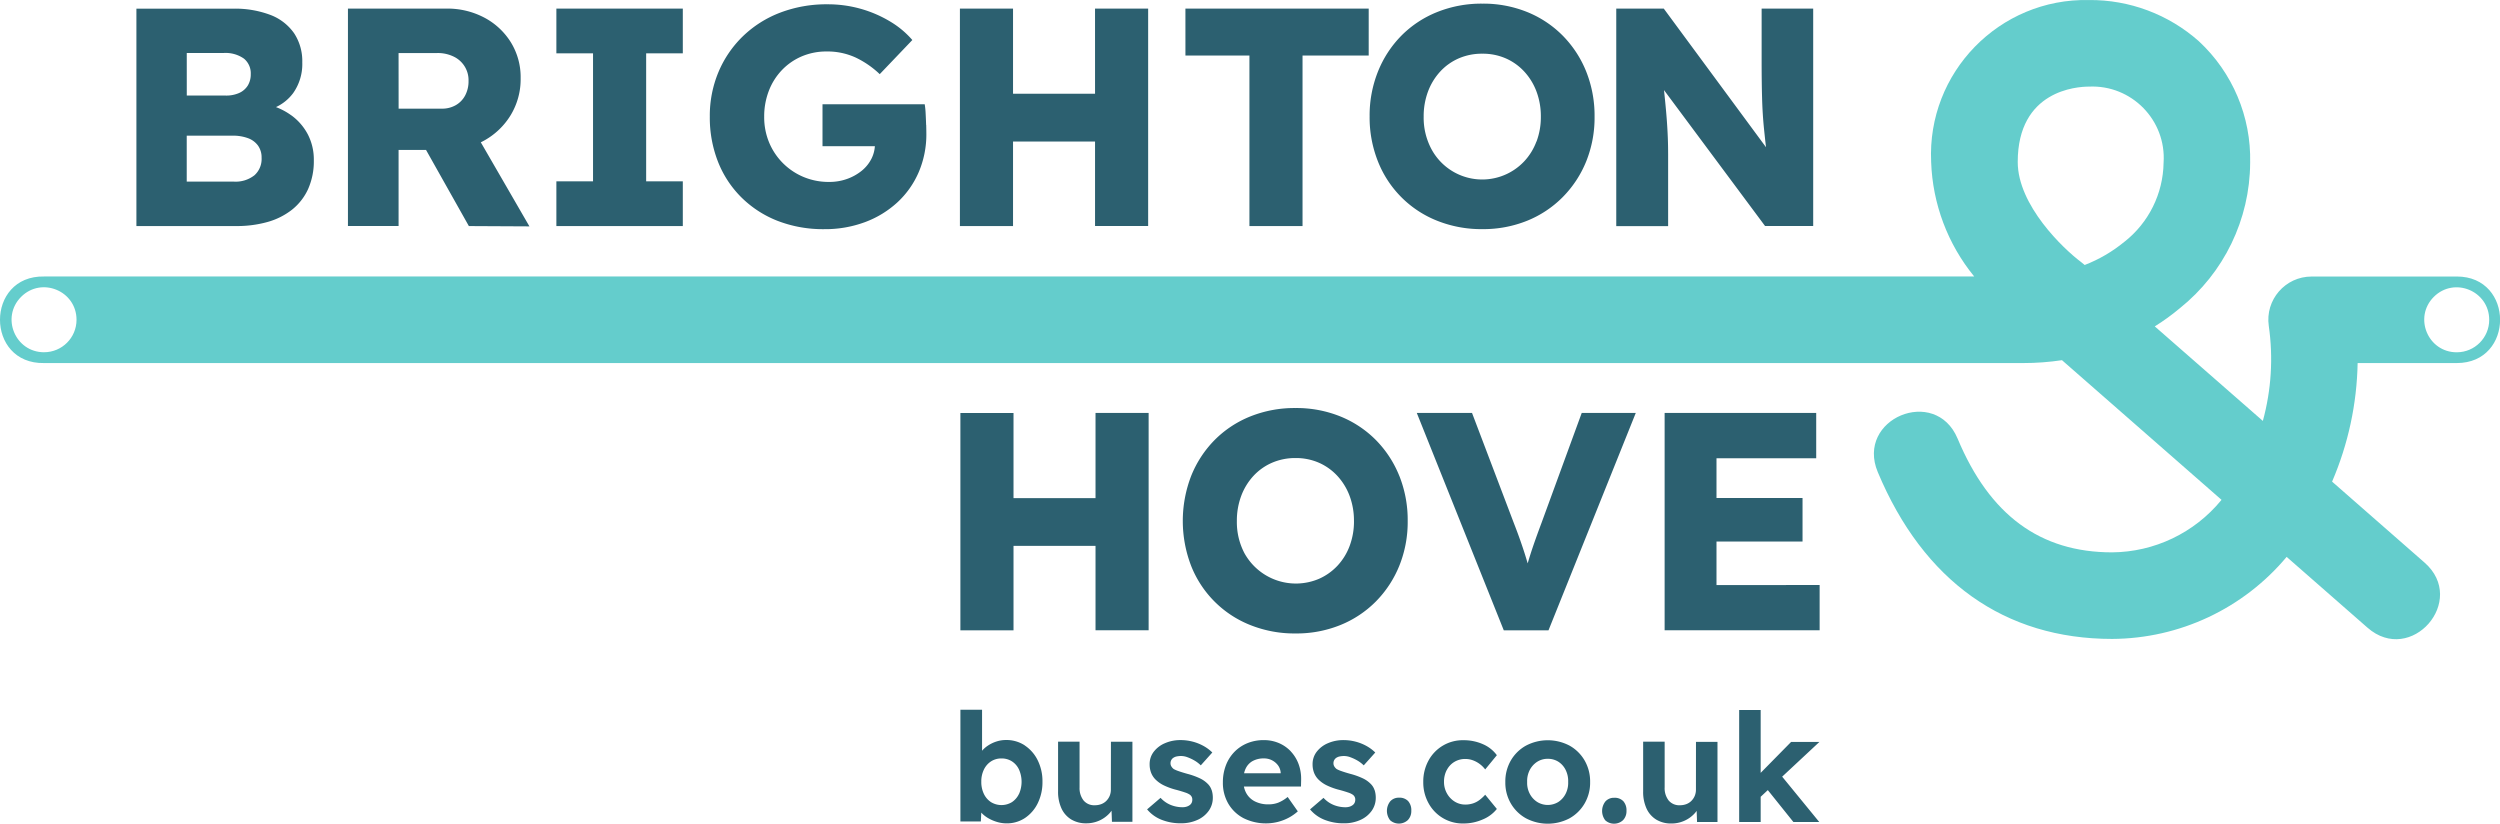 <?xml version="1.0" encoding="UTF-8" standalone="no"?>
<svg
   width="1000"
   height="329.466"
   version="1.1"
   id="svg4"
   sodipodi:docname="header-logo.2bbae1a5.svg"
   xml:space="preserve"
   inkscape:version="1.3 (0e150ed6c4, 2023-07-21)"
   xmlns:inkscape="http://www.inkscape.org/namespaces/inkscape"
   xmlns:sodipodi="http://sodipodi.sourceforge.net/DTD/sodipodi-0.dtd"
   xmlns="http://www.w3.org/2000/svg"
   xmlns:svg="http://www.w3.org/2000/svg"><defs
     id="defs4" /><sodipodi:namedview
     id="namedview4"
     pagecolor="#ffffff"
     bordercolor="#000000"
     borderopacity="0.25"
     inkscape:showpageshadow="2"
     inkscape:pageopacity="0.0"
     inkscape:pagecheckerboard="0"
     inkscape:deskcolor="#d1d1d1"
     inkscape:zoom="2.3786149"
     inkscape:cx="909.77316"
     inkscape:cy="125.07279"
     inkscape:window-width="1920"
     inkscape:window-height="1017"
     inkscape:window-x="-8"
     inkscape:window-y="-8"
     inkscape:window-maximized="1"
     inkscape:current-layer="svg4" /><g
     data-name="Group 9092"
     id="g4"
     transform="matrix(6.587,0,0,6.587,0.331,0.014)"><path
       fill="#fff"
       d="M 17.636,7.001 A 3.962,3.962 0 0 0 16.708,6.501 2.737,2.737 0 0 0 17.749,5.656 3.056,3.056 0 0 0 18.306,3.789 3.079,3.079 0 0 0 17.815,2.025 3.088,3.088 0 0 0 16.391,0.912 6.061,6.061 0 0 0 14.08,0.525 H 8.233 v 13.2 h 6.055 a 6.877,6.877 0 0 0 1.9,-0.245 4.257,4.257 0 0 0 1.49,-0.745 A 3.4,3.4 0 0 0 18.659,11.48 4.148,4.148 0 0 0 19.007,9.726 3.32,3.32 0 0 0 18.648,8.169 3.366,3.366 0 0 0 17.639,7 M 11.291,3.217 h 2.226 a 1.933,1.933 0 0 1 1.245,0.34 1.149,1.149 0 0 1 0.415,0.943 1.3,1.3 0 0 1 -0.178,0.689 1.183,1.183 0 0 1 -0.52,0.452 1.924,1.924 0 0 1 -0.829,0.16 h -2.358 z m 4.1,7.432 a 1.845,1.845 0 0 1 -1.235,0.378 H 11.289 V 8.236 h 2.773 a 2.657,2.657 0 0 1 0.943,0.151 1.3,1.3 0 0 1 0.613,0.453 1.226,1.226 0 0 1 0.217,0.736 1.333,1.333 0 0 1 -0.444,1.075 M 29.359,8.529 a 4.343,4.343 0 0 0 1.613,-1.557 4.208,4.208 0 0 0 0.594,-2.226 4.03,4.03 0 0 0 -0.594,-2.179 4.209,4.209 0 0 0 -1.613,-1.5 4.79,4.79 0 0 0 -2.3,-0.547 h -5.98 v 13.2 h 3.075 V 9.104 h 1.668 l 2.6,4.622 3.678,0.019 -2.953,-5.106 c 0.072,-0.035 0.143,-0.071 0.212,-0.11 m -5.206,-5.31 h 2.34 a 2.193,2.193 0 0 1 1.009,0.217 1.583,1.583 0 0 1 0.9,1.481 1.834,1.834 0 0 1 -0.2,0.868 1.467,1.467 0 0 1 -0.566,0.594 1.658,1.658 0 0 1 -0.858,0.217 h -2.622 z m 9.583,-2.7 h 7.678 v 2.718 h -2.226 v 7.772 h 2.226 v 2.716 h -7.678 v -2.716 h 2.226 V 3.237 h -2.226 z m 22.458,7.065 c 0.005,0.22 0.009,0.393 0.009,0.518 a 5.835,5.835 0 0 1 -0.463,2.349 5.39,5.39 0 0 1 -1.3,1.839 5.978,5.978 0 0 1 -1.972,1.2 6.931,6.931 0 0 1 -2.452,0.424 7.641,7.641 0 0 1 -2.858,-0.509 6.461,6.461 0 0 1 -2.2,-1.434 6.279,6.279 0 0 1 -1.414,-2.169 7.331,7.331 0 0 1 -0.491,-2.717 6.883,6.883 0 0 1 0.528,-2.716 6.559,6.559 0 0 1 1.481,-2.169 6.681,6.681 0 0 1 2.265,-1.434 7.88,7.88 0 0 1 2.876,-0.507 7.325,7.325 0 0 1 3.82,1.056 5.473,5.473 0 0 1 1.329,1.113 l -1.98,2.073 A 5.6,5.6 0 0 0 51.91,3.492 4.1,4.1 0 0 0 50.146,3.124 a 3.8,3.8 0 0 0 -1.5,0.293 3.635,3.635 0 0 0 -1.207,0.83 3.759,3.759 0 0 0 -0.8,1.264 4.3,4.3 0 0 0 -0.283,1.575 3.986,3.986 0 0 0 0.3,1.566 3.878,3.878 0 0 0 2.094,2.094 3.948,3.948 0 0 0 1.547,0.3 3.172,3.172 0 0 0 1.084,-0.18 3.029,3.029 0 0 0 0.887,-0.49 2.26,2.26 0 0 0 0.6,-0.736 1.982,1.982 0 0 0 0.209,-0.764 h -3.18 V 6.33 h 6.207 a 4.845,4.845 0 0 1 0.056,0.566 c 0.013,0.239 0.022,0.469 0.029,0.688 M 66.446,0.521 h 3.226 v 13.2 H 66.447 V 8.594 h -4.98 v 5.131 H 58.241 V 0.521 h 3.226 v 5.168 h 4.98 z m 5.489,0 h 11.13 V 3.369 H 79.047 V 13.725 H 75.822 V 3.369 h -3.886 z m 22.909,1.638 a 6.435,6.435 0 0 0 -2.16,-1.433 7.1,7.1 0 0 0 -2.712,-0.507 7.222,7.222 0 0 0 -2.745,0.509 6.407,6.407 0 0 0 -2.173,1.431 6.581,6.581 0 0 0 -1.424,2.179 7.182,7.182 0 0 0 -0.509,2.726 7.23,7.23 0 0 0 0.509,2.745 6.391,6.391 0 0 0 3.593,3.594 7.234,7.234 0 0 0 2.745,0.509 7.11,7.11 0 0 0 2.717,-0.509 6.428,6.428 0 0 0 2.16,-1.434 A 6.605,6.605 0 0 0 96.272,9.802 7.11,7.11 0 0 0 96.781,7.085 7.234,7.234 0 0 0 96.272,4.34 6.591,6.591 0 0 0 94.844,2.159 M 93.25,8.592 a 3.58,3.58 0 0 1 -0.745,1.207 3.5,3.5 0 0 1 -5.64,-0.764 4.047,4.047 0 0 1 -0.462,-1.952 4.287,4.287 0 0 1 0.264,-1.528 3.693,3.693 0 0 1 0.745,-1.217 3.344,3.344 0 0 1 1.132,-0.8 3.527,3.527 0 0 1 1.428,-0.279 3.466,3.466 0 0 1 1.415,0.283 3.372,3.372 0 0 1 1.123,0.8 3.694,3.694 0 0 1 0.745,1.217 4.287,4.287 0 0 1 0.264,1.528 4.228,4.228 0 0 1 -0.264,1.509 m 16.802,-8.075 v 13.2 h -2.924 l -6.136,-8.252 c 0.023,0.216 0.044,0.416 0.062,0.6 q 0.076,0.755 0.114,1.292 0.038,0.537 0.056,1 0.018,0.463 0.019,1.028 v 4.339 h -3.15 V 0.521 h 2.886 l 6.208,8.418 a 76.001,76.001 0 0 1 -0.115,-1.052 q -0.095,-0.914 -0.123,-1.915 -0.028,-1.001 -0.028,-2.3 V 0.521 Z"
       data-name="Path 18472"
       id="path1"
       style="fill:#2c6070;fill-opacity:1" /><path
       fill="#fff"
       d="m 66.476,25.073 h 3.225 v 13.2 h -3.225 v -5.127 h -4.98 v 5.131 H 58.27 v -13.2 h 3.226 v 5.169 h 4.98 z m 18.448,3.82 a 7.235,7.235 0 0 1 0.509,2.745 7.112,7.112 0 0 1 -0.509,2.716 6.605,6.605 0 0 1 -1.424,2.169 6.426,6.426 0 0 1 -2.16,1.433 7.1,7.1 0 0 1 -2.716,0.509 7.218,7.218 0 0 1 -2.745,-0.509 6.39,6.39 0 0 1 -3.594,-3.589 7.6,7.6 0 0 1 0,-5.47 6.575,6.575 0 0 1 1.424,-2.179 6.41,6.41 0 0 1 2.17,-1.433 7.218,7.218 0 0 1 2.745,-0.509 7.1,7.1 0 0 1 2.716,0.509 6.435,6.435 0 0 1 2.16,1.433 6.585,6.585 0 0 1 1.424,2.179 m -2.754,2.745 a 4.291,4.291 0 0 0 -0.264,-1.529 3.693,3.693 0 0 0 -0.745,-1.217 3.374,3.374 0 0 0 -1.123,-0.8 3.473,3.473 0 0 0 -1.414,-0.283 3.538,3.538 0 0 0 -1.424,0.283 3.35,3.35 0 0 0 -1.132,0.8 3.693,3.693 0 0 0 -0.745,1.217 4.291,4.291 0 0 0 -0.264,1.529 4.047,4.047 0 0 0 0.462,1.952 3.571,3.571 0 0 0 4.518,1.556 3.432,3.432 0 0 0 1.123,-0.792 3.591,3.591 0 0 0 0.745,-1.207 4.228,4.228 0 0 0 0.264,-1.509 m 11.394,0.093 q -0.282,0.755 -0.471,1.3 -0.189,0.545 -0.34,1.056 l -0.034,0.118 c -0.06,-0.2 -0.12,-0.4 -0.183,-0.6 q -0.123,-0.385 -0.283,-0.84 -0.16,-0.455 -0.387,-1.037 l -2.528,-6.658 h -3.354 l 5.282,13.2 h 2.716 l 5.3,-13.2 h -3.282 z m 10.62,3.792 v -2.645 h 5.225 v -2.641 h -5.225 v -2.415 h 6.055 v -2.753 h -9.205 v 13.2 h 9.413 v -2.75 z"
       data-name="Path 18473"
       id="path2"
       style="fill:#2c6070;fill-opacity:1" /><path
       fill="#2c6070"
       d="m 62.178,45.261 a 2.029,2.029 0 0 0 -1.14,-0.326 1.875,1.875 0 0 0 -0.579,0.092 2.063,2.063 0 0 0 -0.524,0.253 1.7,1.7 0 0 0 -0.349,0.308 v -2.492 h -1.315 v 6.785 h 1.241 l 0.026,-0.537 a 1.761,1.761 0 0 0 0.36,0.3 2.412,2.412 0 0 0 0.552,0.253 2.048,2.048 0 0 0 0.625,0.1 1.977,1.977 0 0 0 1.117,-0.326 2.275,2.275 0 0 0 0.777,-0.9 2.89,2.89 0 0 0 0.285,-1.306 2.85,2.85 0 0 0 -0.29,-1.3 2.284,2.284 0 0 0 -0.786,-0.9 m -0.349,2.942 a 1.236,1.236 0 0 1 -0.428,0.5 1.221,1.221 0 0 1 -1.273,0 1.223,1.223 0 0 1 -0.432,-0.5 1.655,1.655 0 0 1 -0.156,-0.741 1.632,1.632 0 0 1 0.156,-0.731 1.223,1.223 0 0 1 0.432,-0.5 1.137,1.137 0 0 1 0.634,-0.18 1.154,1.154 0 0 1 0.643,0.18 1.186,1.186 0 0 1 0.427,0.5 1.836,1.836 0 0 1 0,1.472 m 5.58,-3.168 h 1.305 v 4.864 h -1.243 l -0.025,-0.675 a 1.648,1.648 0 0 1 -0.145,0.178 1.893,1.893 0 0 1 -0.62,0.432 1.919,1.919 0 0 1 -0.772,0.156 1.723,1.723 0 0 1 -0.911,-0.234 1.532,1.532 0 0 1 -0.593,-0.671 2.418,2.418 0 0 1 -0.206,-1.044 v -3.009 h 1.305 v 2.771 a 1.211,1.211 0 0 0 0.244,0.8 0.834,0.834 0 0 0 0.676,0.29 1.1,1.1 0 0 0 0.4,-0.069 0.873,0.873 0 0 0 0.308,-0.2 0.949,0.949 0 0 0 0.2,-0.3 0.983,0.983 0 0 0 0.073,-0.386 z m 6.118,2.938 a 1.512,1.512 0 0 1 0.069,0.464 1.352,1.352 0 0 1 -0.253,0.8 1.671,1.671 0 0 1 -0.69,0.551 2.373,2.373 0 0 1 -0.988,0.2 3.1,3.1 0 0 1 -1.2,-0.22 2.174,2.174 0 0 1 -0.86,-0.625 l 0.818,-0.7 a 1.707,1.707 0 0 0 0.63,0.437 1.924,1.924 0 0 0 0.7,0.134 0.859,0.859 0 0 0 0.239,-0.032 0.618,0.618 0 0 0 0.193,-0.092 0.382,0.382 0 0 0 0.124,-0.142 0.423,0.423 0 0 0 0.041,-0.193 0.354,0.354 0 0 0 -0.165,-0.313 1.1,1.1 0 0 0 -0.271,-0.124 q -0.2,-0.069 -0.5,-0.152 a 4.01,4.01 0 0 1 -0.791,-0.28 1.888,1.888 0 0 1 -0.524,-0.373 1.2,1.2 0 0 1 -0.253,-0.4 1.41,1.41 0 0 1 -0.087,-0.506 1.219,1.219 0 0 1 0.257,-0.772 1.692,1.692 0 0 1 0.685,-0.515 2.337,2.337 0 0 1 0.933,-0.184 2.9,2.9 0 0 1 0.731,0.092 2.844,2.844 0 0 1 0.662,0.262 2.409,2.409 0 0 1 0.538,0.4 l -0.7,0.781 a 1.861,1.861 0 0 0 -0.377,-0.29 2.652,2.652 0 0 0 -0.423,-0.2 1.121,1.121 0 0 0 -0.386,-0.078 1.307,1.307 0 0 0 -0.28,0.027 0.572,0.572 0 0 0 -0.207,0.087 0.389,0.389 0 0 0 -0.124,0.143 0.4,0.4 0 0 0 -0.041,0.184 0.366,0.366 0 0 0 0.05,0.188 0.577,0.577 0 0 0 0.143,0.161 1.743,1.743 0 0 0 0.3,0.129 q 0.207,0.074 0.538,0.166 a 4.347,4.347 0 0 1 0.745,0.267 1.666,1.666 0 0 1 0.487,0.341 0.926,0.926 0 0 1 0.234,0.381 m 4.809,-2.354 a 2.161,2.161 0 0 0 -0.727,-0.506 2.3,2.3 0 0 0 -0.915,-0.179 2.583,2.583 0 0 0 -1,0.188 2.331,2.331 0 0 0 -0.786,0.529 2.4,2.4 0 0 0 -0.515,0.813 2.859,2.859 0 0 0 -0.183,1.044 2.5,2.5 0 0 0 0.326,1.278 2.315,2.315 0 0 0 0.919,0.883 3.036,3.036 0 0 0 2.064,0.239 2.989,2.989 0 0 0 0.662,-0.248 2.787,2.787 0 0 0 0.579,-0.4 l -0.616,-0.874 a 2.2,2.2 0 0 1 -0.579,0.349 1.635,1.635 0 0 1 -0.588,0.1 1.776,1.776 0 0 1 -0.814,-0.175 1.223,1.223 0 0 1 -0.529,-0.5 1.4,1.4 0 0 1 -0.148,-0.409 h 3.467 l 0.009,-0.4 a 2.6,2.6 0 0 0 -0.156,-0.965 2.269,2.269 0 0 0 -0.474,-0.768 m -2.317,0.588 a 1.381,1.381 0 0 1 0.694,-0.161 1.047,1.047 0 0 1 0.85,0.423 0.846,0.846 0 0 1 0.161,0.45 v 0.027 h -2.222 a 1.306,1.306 0 0 1 0.094,-0.28 1.025,1.025 0 0 1 0.423,-0.46 m 7.41,1.765 a 1.513,1.513 0 0 1 0.069,0.464 1.352,1.352 0 0 1 -0.253,0.8 1.671,1.671 0 0 1 -0.69,0.551 2.372,2.372 0 0 1 -0.988,0.2 3.1,3.1 0 0 1 -1.2,-0.22 2.174,2.174 0 0 1 -0.86,-0.625 l 0.818,-0.7 a 1.707,1.707 0 0 0 0.63,0.437 1.926,1.926 0 0 0 0.7,0.134 0.86,0.86 0 0 0 0.239,-0.032 0.619,0.619 0 0 0 0.193,-0.092 0.382,0.382 0 0 0 0.124,-0.142 0.422,0.422 0 0 0 0.042,-0.193 0.354,0.354 0 0 0 -0.166,-0.313 1.1,1.1 0 0 0 -0.271,-0.124 q -0.2,-0.069 -0.5,-0.152 a 4.01,4.01 0 0 1 -0.791,-0.28 1.889,1.889 0 0 1 -0.524,-0.373 1.2,1.2 0 0 1 -0.253,-0.4 1.41,1.41 0 0 1 -0.087,-0.506 1.219,1.219 0 0 1 0.257,-0.772 1.693,1.693 0 0 1 0.685,-0.515 2.335,2.335 0 0 1 0.933,-0.184 2.9,2.9 0 0 1 0.731,0.092 2.844,2.844 0 0 1 0.662,0.262 2.409,2.409 0 0 1 0.538,0.4 l -0.7,0.781 a 1.862,1.862 0 0 0 -0.377,-0.29 2.653,2.653 0 0 0 -0.423,-0.2 1.12,1.12 0 0 0 -0.386,-0.078 1.311,1.311 0 0 0 -0.28,0.027 0.572,0.572 0 0 0 -0.207,0.087 0.4,0.4 0 0 0 -0.124,0.143 0.4,0.4 0 0 0 -0.041,0.184 0.366,0.366 0 0 0 0.05,0.188 0.576,0.576 0 0 0 0.143,0.161 1.742,1.742 0 0 0 0.3,0.129 q 0.207,0.074 0.538,0.166 a 4.327,4.327 0 0 1 0.745,0.267 1.666,1.666 0 0 1 0.487,0.341 0.926,0.926 0 0 1 0.234,0.381 m 2.037,0.662 a 0.825,0.825 0 0 1 0.193,0.584 0.785,0.785 0 0 1 -0.207,0.566 0.8,0.8 0 0 1 -1.08,0.013 0.932,0.932 0 0 1 0.009,-1.149 0.689,0.689 0 0 1 0.533,-0.22 0.718,0.718 0 0 1 0.552,0.206 m 2.344,-1.884 a 1.52,1.52 0 0 0 -0.165,0.712 1.406,1.406 0 0 0 0.175,0.7 1.345,1.345 0 0 0 0.469,0.5 1.205,1.205 0 0 0 0.653,0.184 1.5,1.5 0 0 0 0.455,-0.069 1.357,1.357 0 0 0 0.4,-0.207 2.5,2.5 0 0 0 0.349,-0.322 l 0.708,0.864 a 2.129,2.129 0 0 1 -0.86,0.639 2.9,2.9 0 0 1 -1.172,0.243 2.356,2.356 0 0 1 -2.119,-1.237 2.6,2.6 0 0 1 -0.317,-1.282 2.642,2.642 0 0 1 0.317,-1.3 2.356,2.356 0 0 1 2.119,-1.237 2.86,2.86 0 0 1 1.191,0.243 2.051,2.051 0 0 1 0.841,0.667 l -0.708,0.864 a 1.657,1.657 0 0 0 -0.74,-0.552 1.335,1.335 0 0 0 -0.464,-0.083 1.262,1.262 0 0 0 -0.671,0.179 1.236,1.236 0 0 0 -0.46,0.5 m 7.456,-1.49 a 2.842,2.842 0 0 0 -2.643,0 2.415,2.415 0 0 0 -0.919,0.9 2.54,2.54 0 0 0 -0.336,1.315 2.5,2.5 0 0 0 0.336,1.3 2.415,2.415 0 0 0 0.919,0.9 2.842,2.842 0 0 0 2.643,0 2.424,2.424 0 0 0 0.915,-0.9 2.5,2.5 0 0 0 0.336,-1.3 2.541,2.541 0 0 0 -0.336,-1.315 2.424,2.424 0 0 0 -0.915,-0.9 m -0.234,2.919 a 1.281,1.281 0 0 1 -0.441,0.5 1.222,1.222 0 0 1 -1.291,0 1.3,1.3 0 0 1 -0.451,-0.5 1.422,1.422 0 0 1 -0.156,-0.708 1.465,1.465 0 0 1 0.156,-0.727 1.311,1.311 0 0 1 0.451,-0.5 1.163,1.163 0 0 1 0.643,-0.183 1.176,1.176 0 0 1 0.648,0.179 1.242,1.242 0 0 1 0.441,0.5 1.514,1.514 0 0 1 0.152,0.731 1.446,1.446 0 0 1 -0.152,0.708 m 3.5,0.455 a 0.825,0.825 0 0 1 0.193,0.584 0.785,0.785 0 0 1 -0.206,0.566 0.8,0.8 0 0 1 -1.081,0.013 0.934,0.934 0 0 1 0.009,-1.149 0.689,0.689 0 0 1 0.534,-0.22 0.718,0.718 0 0 1 0.551,0.206 m 4.413,-3.6 h 1.306 v 4.864 h -1.241 l -0.024,-0.675 a 1.658,1.658 0 0 1 -0.146,0.178 1.88,1.88 0 0 1 -0.621,0.432 1.918,1.918 0 0 1 -0.772,0.156 1.722,1.722 0 0 1 -0.91,-0.234 1.529,1.529 0 0 1 -0.593,-0.671 2.418,2.418 0 0 1 -0.207,-1.044 v -3.02 h 1.306 v 2.771 a 1.211,1.211 0 0 0 0.243,0.8 0.834,0.834 0 0 0 0.676,0.29 1.1,1.1 0 0 0 0.4,-0.069 0.866,0.866 0 0 0 0.308,-0.2 0.95,0.95 0 0 0 0.2,-0.3 0.984,0.984 0 0 0 0.073,-0.386 z m 5.234,2.111 2.251,2.752 h -1.57 l -1.552,-1.936 -0.434,0.406 v 1.53 h -1.306 v -6.8 h 1.306 v 3.817 l 1.848,-1.878 h 1.719 z"
       data-name="Path 18474"
       id="path3" /><path
       fill="#2c6070"
       d="m 149.141,16.791 h -8.818 c -1.6,-0.001 -2.829,1.417 -2.6,3 0.277,1.927 0.154,3.89 -0.36,5.768 L 130.8,19.818 c 0.531,-0.331 1.038,-0.698 1.518,-1.1 2.686,-2.149 4.257,-5.396 4.274,-8.836 0.066,-2.791 -1.067,-5.477 -3.112,-7.377 -1.839,-1.634 -4.22,-2.527 -6.68,-2.505 -5.438,-0.114 -9.836,4.4 -9.58,9.833 0.086,2.542 1.004,4.986 2.615,6.955 H 2.63 c -3.574,-0.07 -3.574,5.327 0,5.257 h 120.176 c 0.79,3.73e-4 1.578,-0.058 2.359,-0.175 l 9.688,8.481 c -0.007,0.01 -0.015,0.02 -0.023,0.029 -1.629,1.981 -4.053,3.139 -6.618,3.16 -4.37,0 -7.44,-2.259 -9.385,-6.906 -1.353,-3.233 -6.202,-1.203 -4.849,2.03 2.775,6.629 7.7,10.133 14.234,10.133 4.089,-0.02 7.962,-1.839 10.588,-4.973 l 0.007,-0.009 4.911,4.3 c 2.636,2.309 6.099,-1.645 3.463,-3.954 l -5.614,-4.916 c 0.979,-2.277 1.505,-4.722 1.551,-7.2 h 6.022 c 1.752,0 2.628,-1.314 2.628,-2.628 0,-1.314 -0.876,-2.628 -2.628,-2.628 m -146.514,4.6 c -1.756,0 -2.635,-2.123 -1.394,-3.365 C 2.474,16.782 4.597,17.661 4.597,19.417 c 0,1.089 -0.882,1.971 -1.971,1.971 m 126.327,-6.706 c -0.723,0.595 -1.537,1.071 -2.411,1.408 l -0.054,-0.047 c -0.054,-0.048 -0.11,-0.093 -0.168,-0.136 -1.069,-0.8 -3.842,-3.439 -3.842,-6.074 0,-4.355 3.6,-4.576 4.323,-4.576 2.591,-0.122 4.709,2.041 4.534,4.628 -0.03,1.877 -0.905,3.641 -2.383,4.8 m 20.186,6.706 c -1.756,0 -2.635,-2.123 -1.394,-3.365 1.242,-1.242 3.365,-0.362 3.365,1.394 0,1.089 -0.882,1.971 -1.971,1.971"
       data-name="Path 18475"
       id="path4"
       style="fill:#64cdcc;fill-opacity:1"
       sodipodi:nodetypes="cccccccccccccccccccccccccccssccsscccccsccccssc" /></g></svg>
